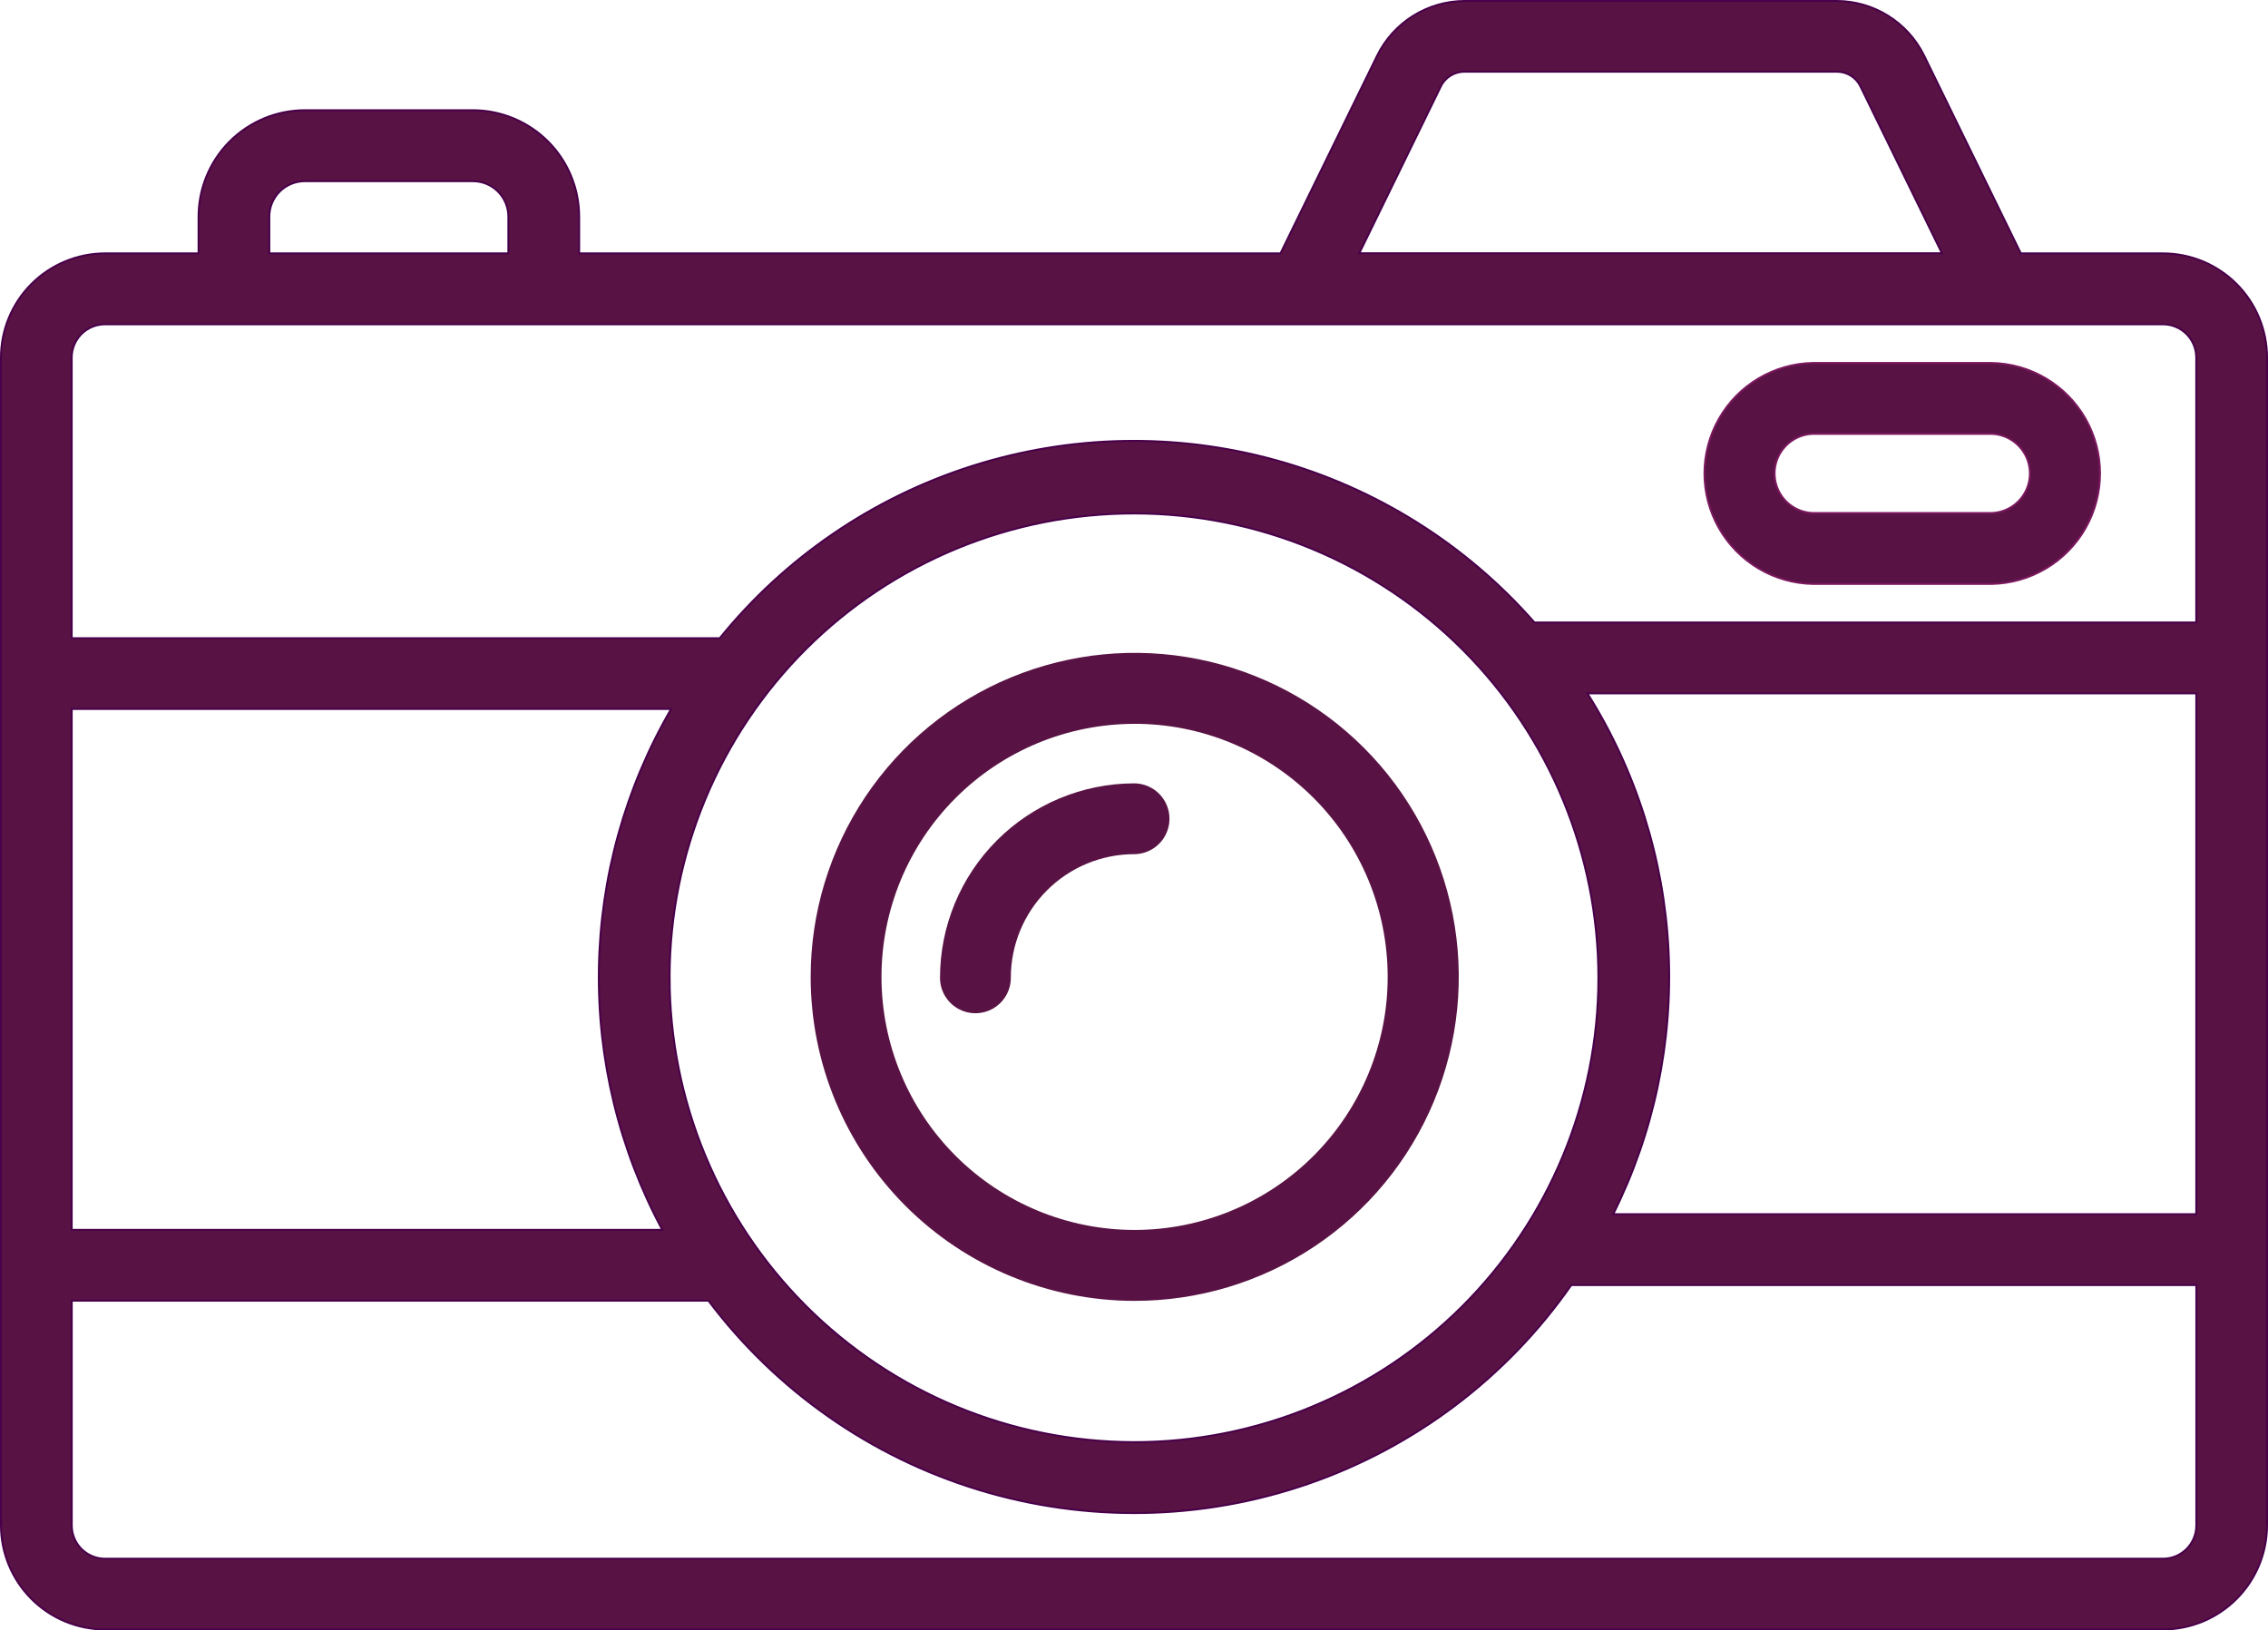 <?xml version="1.0" encoding="utf-8"?>
<!-- Generator: Adobe Illustrator 16.0.0, SVG Export Plug-In . SVG Version: 6.00 Build 0)  -->
<!DOCTYPE svg PUBLIC "-//W3C//DTD SVG 1.1//EN" "http://www.w3.org/Graphics/SVG/1.1/DTD/svg11.dtd">
<svg version="1.1" id="Layer_1" xmlns="http://www.w3.org/2000/svg" xmlns:xlink="http://www.w3.org/1999/xlink" x="0px" y="0px"
	 width="1200.972px" height="863.493px" viewBox="-0.513 168.255 1200.972 863.493"
	 enable-background="new -0.513 168.255 1200.972 863.493" xml:space="preserve">
<path fill="#591244" stroke="#470049" stroke-miterlimit="10" d="M1144.9,302.44h-75.32l-51.262-104.85
	c-4.258-8.621-10.836-15.887-18.992-20.98c-8.156-5.093-17.574-7.816-27.191-7.855h-197.16c-9.62,0.043-19.037,2.766-27.197,7.863
	c-8.16,5.097-14.738,12.367-19,20.992l-51.242,104.83h-371.36v-19.461c-0.004-14.93-5.929-29.246-16.473-39.812
	c-10.547-10.562-24.852-16.516-39.777-16.551h-89.062c-14.926,0.035-29.23,5.988-39.777,16.551
	c-10.543,10.566-16.469,24.883-16.473,39.812v19.461h-49.54c-14.621,0.023-28.633,5.852-38.965,16.203
	C5.78,328.991-0.017,343.018-0.013,357.639v618.43c0,14.616,5.801,28.638,16.129,38.983c10.328,10.349,24.34,16.172,38.957,16.195
	h1089.8c14.617-0.023,28.629-5.848,38.957-16.195c10.328-10.347,16.129-24.367,16.129-38.983V357.639
	c0.004-14.621-5.793-28.648-16.121-38.996c-10.332-10.352-24.344-16.18-38.965-16.203H1144.9L1144.9,302.44z M762.4,214.147
	c2.305-4.852,7.211-7.926,12.578-7.895h197.158c5.324-0.031,10.191,3.004,12.51,7.801l43.125,88.313h-308.48L762.4,214.147z
	 M142.11,282.979c0-4.973,1.977-9.742,5.492-13.262c3.516-3.516,8.286-5.488,13.258-5.488h89.062c4.973,0,9.742,1.973,13.258,5.488
	c3.516,3.52,5.492,8.289,5.492,13.262v19.461h-126.56L142.11,282.979z M55.071,340.014h1089.8c4.668,0.012,9.141,1.871,12.438,5.176
	c3.298,3.305,5.148,7.781,5.148,12.449V497.91h-350.42c-36.237-41.336-83.758-71.188-136.72-85.896
	c-52.97-14.703-109.07-13.616-161.431,3.121c-52.358,16.742-98.69,48.41-133.3,91.117H37.468v-148.61
	c0-4.668,1.852-9.145,5.148-12.449c3.297-3.305,7.77-5.164,12.438-5.176L55.071,340.014z M1162.471,811.274h-308.72
	c21.59-43.273,31.672-91.385,29.277-139.682c-2.396-48.305-17.186-95.18-42.945-136.108h322.39L1162.471,811.274z M37.471,543.754
	h317.379c-24.263,41.75-37.431,89.016-38.245,137.3c-0.82,48.281,10.74,95.971,33.572,138.521H37.469L37.471,543.754z
	 M354.063,685.654c0.12-65.191,26.119-127.67,72.287-173.7c46.168-46.027,108.722-71.84,173.922-71.758
	c65.189,0.078,127.68,26.043,173.738,72.184c46.061,46.138,71.906,108.681,71.867,173.87c-0.039,65.19-25.965,127.7-72.078,173.79
	c-46.107,46.082-108.64,71.973-173.83,71.973c-65.258-0.141-127.79-26.154-173.89-72.344
	c-46.098-46.188-71.996-108.78-72.012-174.03L354.063,685.654z M1144.881,993.754H55.081c-4.676-0.012-9.156-1.879-12.457-5.195
	c-3.297-3.315-5.145-7.809-5.129-12.483v-118.95h337.14c35.889,47.668,85.957,82.733,143.021,100.16
	c57.062,17.43,118.18,16.323,174.58-3.161c56.395-19.479,105.16-56.331,139.3-105.271h330.96v127.221
	c0.016,4.676-1.832,9.168-5.129,12.483c-3.301,3.316-7.781,5.185-12.457,5.195L1144.881,993.754L1144.881,993.754z"/>
<path fill="#591244" d="M600,857.21c33.957,0.07,67.168-9.934,95.434-28.746c28.271-18.812,50.316-45.59,63.359-76.939
	c13.043-31.354,16.492-65.867,9.906-99.178c-6.582-33.312-22.898-63.922-46.883-87.952c-23.988-24.034-54.566-40.413-87.863-47.063
	c-33.297-6.645-67.82-3.266-99.195,9.715c-31.375,12.981-58.193,34.978-77.064,63.207c-18.867,28.229-28.938,61.422-28.936,95.379
	c0.004,45.445,18.035,89.031,50.143,121.2c32.102,32.168,75.655,50.285,121.1,50.379V857.21z M600,551.59
	c35.563-0.074,69.695,13.988,94.887,39.09c25.188,25.104,39.371,59.188,39.418,94.75c0.052,35.563-14.033,69.686-39.15,94.855
	c-25.121,25.172-59.215,39.332-94.777,39.354c-35.562,0.023-69.676-14.086-94.832-39.223c-25.15-25.137-39.285-59.238-39.285-94.801
	c0.008-35.492,14.096-69.531,39.168-94.652c25.07-25.121,59.082-39.271,94.574-39.354L600,551.59z"/>
<path fill="#591244" d="M534.75,685.99c0.012-17.313,6.883-33.914,19.117-46.168c12.229-12.254,28.82-19.156,46.133-19.195
	c6.699,0,12.887-3.574,16.238-9.375c3.348-5.801,3.348-12.949,0-18.75c-3.353-5.801-9.539-9.375-16.238-9.375
	c-27.273,0.066-53.406,10.945-72.672,30.254c-19.262,19.305-30.078,45.465-30.078,72.738c0,6.699,3.574,12.891,9.375,16.238
	c5.801,3.352,12.949,3.352,18.75,0c5.801-3.349,9.375-9.539,9.375-16.238V685.99z"/>
<path fill="#591244" stroke="#7A185E" stroke-miterlimit="10" d="M959.53,477.52h94.5c20.66-0.366,39.598-11.604,49.818-29.562
	c10.229-17.957,10.229-39.973,0-57.93c-10.223-17.957-29.159-29.191-49.818-29.562h-94.5c-20.66,0.371-39.6,11.605-49.82,29.562
	c-10.227,17.958-10.227,39.973,0,57.93C919.933,465.915,938.87,477.153,959.53,477.52z M959.53,398.04h94.5
	c7.336,0.219,14.021,4.262,17.629,10.652c3.608,6.395,3.608,14.207,0,20.602c-3.605,6.396-10.293,10.434-17.629,10.652h-94.5
	c-7.336-0.22-14.023-4.258-17.629-10.652c-3.609-6.395-3.609-14.207,0-20.602C945.507,402.302,952.194,398.258,959.53,398.04z"/>
</svg>
